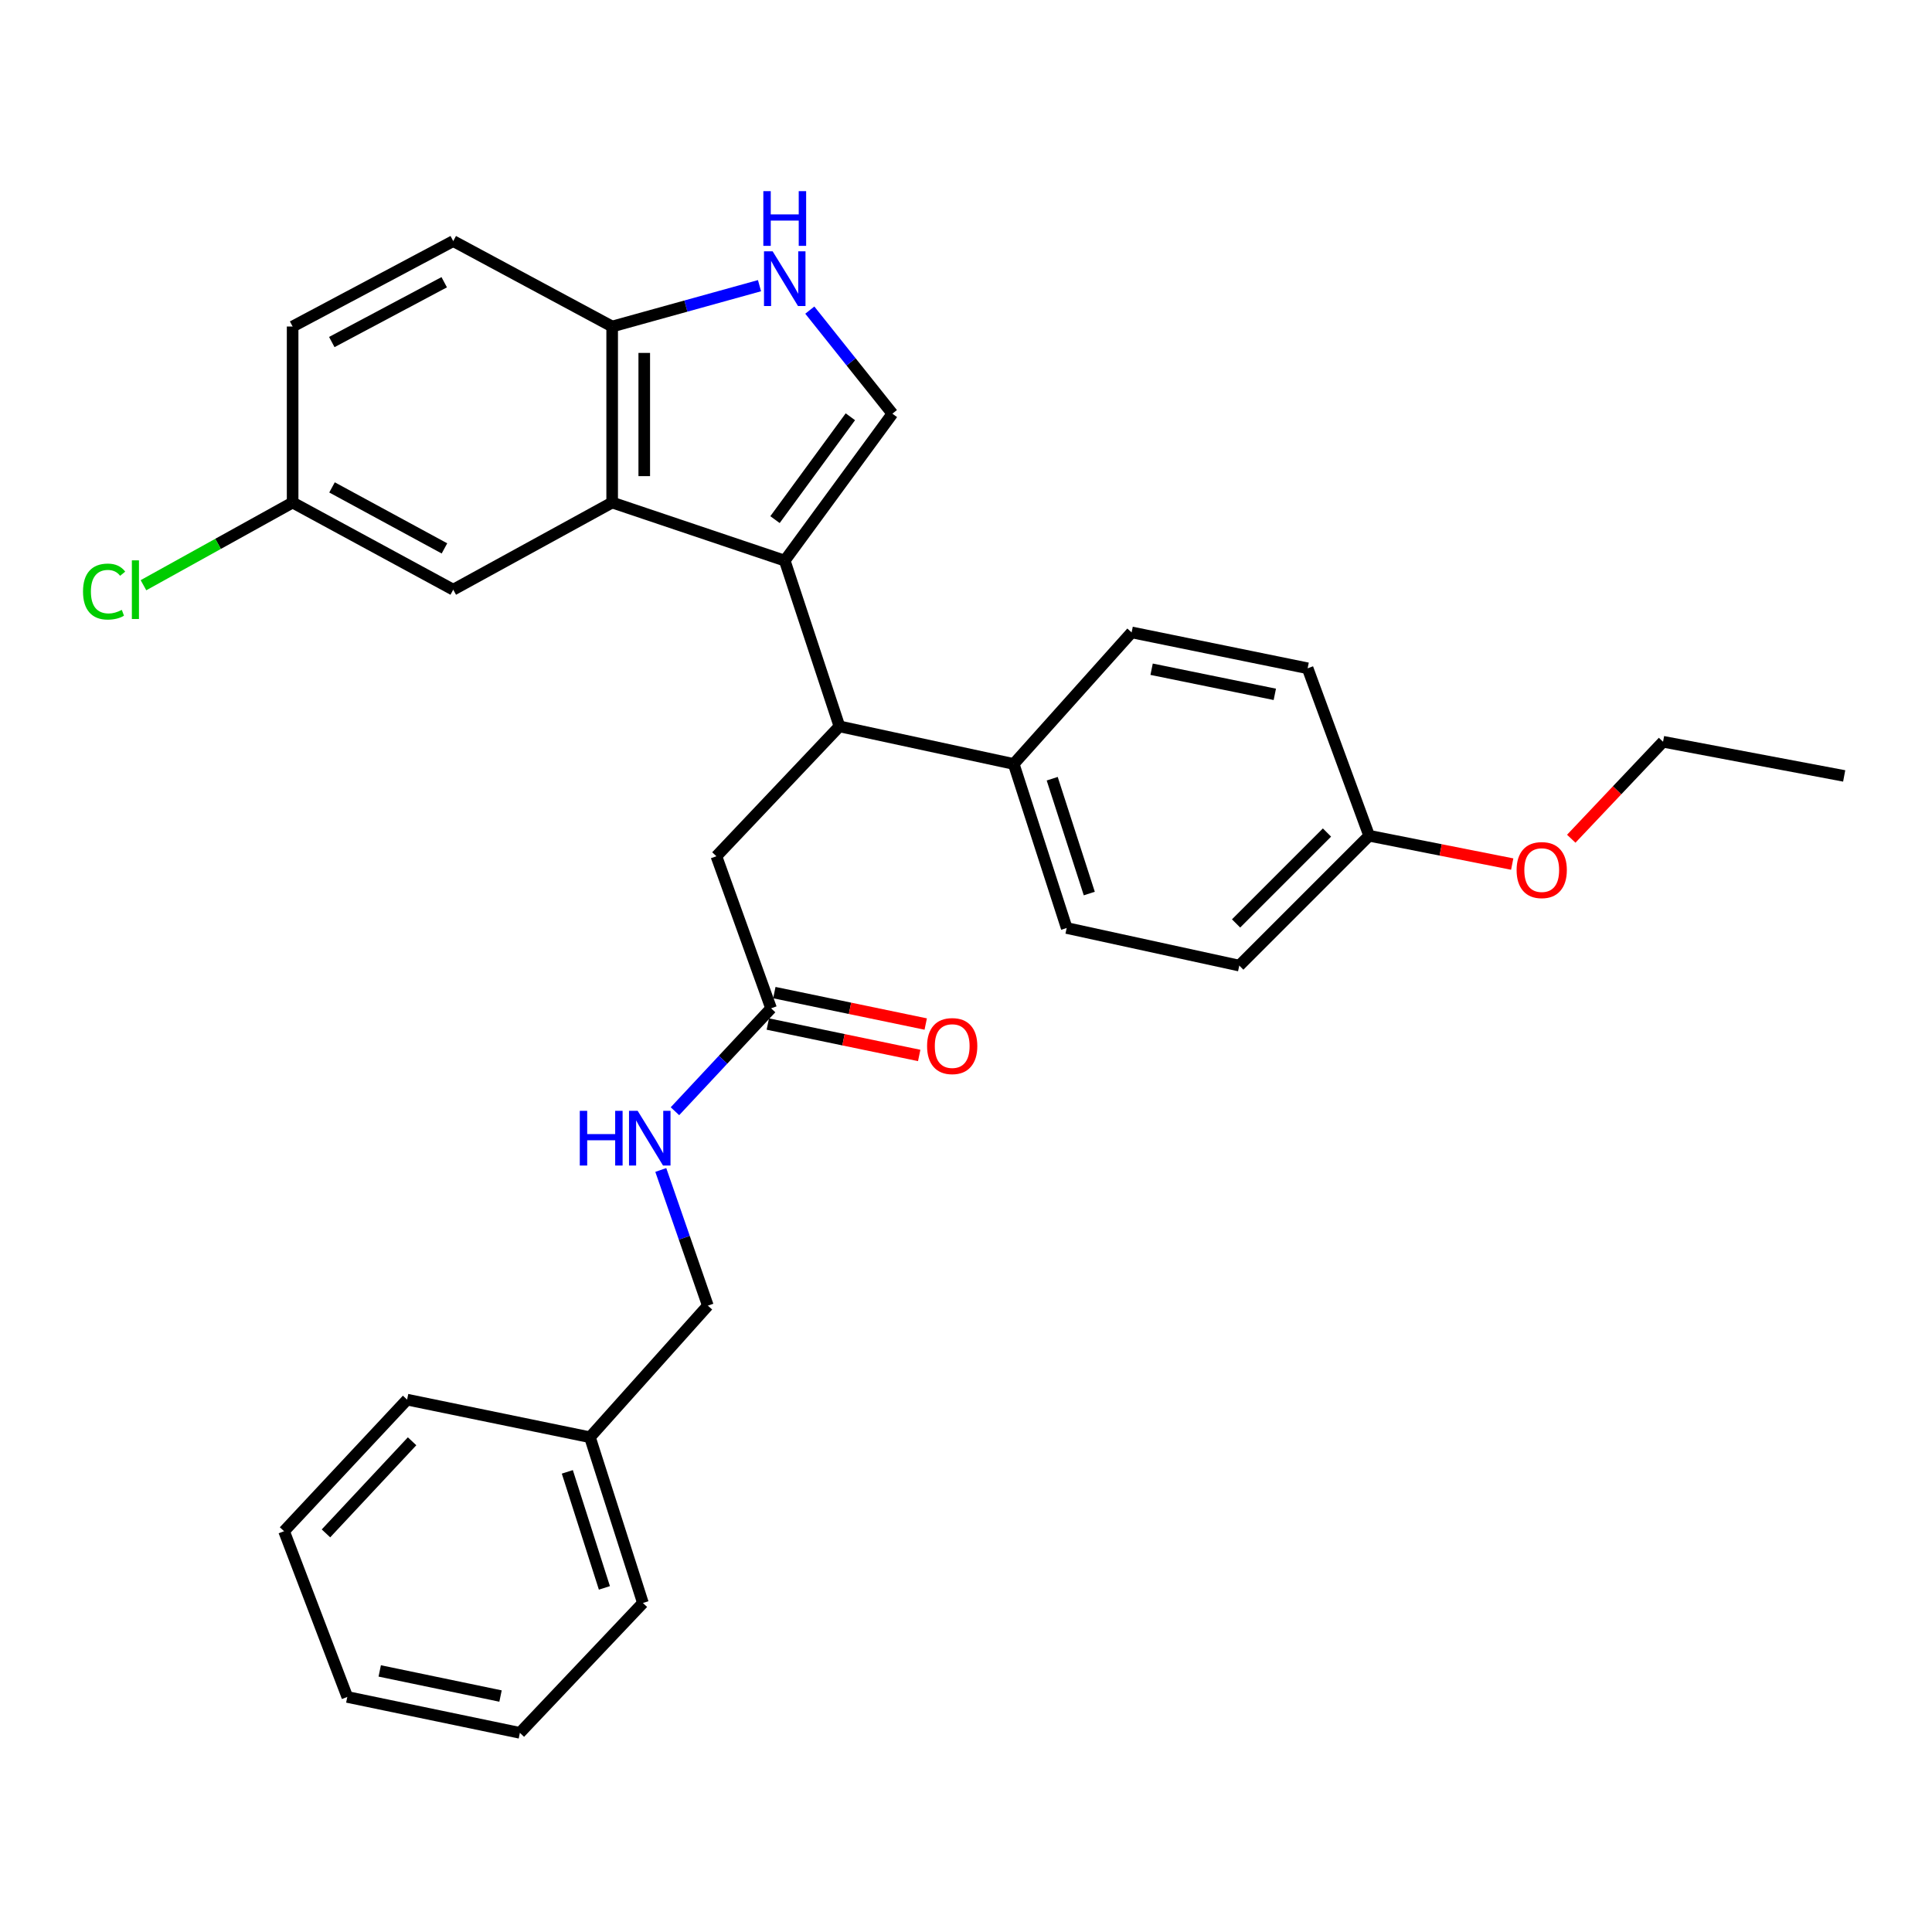 <?xml version='1.0' encoding='iso-8859-1'?>
<svg version='1.1' baseProfile='full'
              xmlns='http://www.w3.org/2000/svg'
                      xmlns:rdkit='http://www.rdkit.org/xml'
                      xmlns:xlink='http://www.w3.org/1999/xlink'
                  xml:space='preserve'
width='1000px' height='1000px' viewBox='0 0 1000 1000'>
<!-- END OF HEADER -->
<rect style='opacity:1.0;fill:#FFFFFF;stroke:none' width='1000' height='1000' x='0' y='0'> </rect>
<path class='bond-0' d='M 406.18,290.176 L 316.854,260.111' style='fill:none;fill-rule:evenodd;stroke:#000000;stroke-width:6px;stroke-linecap:butt;stroke-linejoin:miter;stroke-opacity:1' />
<path class='bond-1' d='M 406.18,290.176 L 461.907,214.12' style='fill:none;fill-rule:evenodd;stroke:#000000;stroke-width:6px;stroke-linecap:butt;stroke-linejoin:miter;stroke-opacity:1' />
<path class='bond-1' d='M 401.14,268.95 L 440.149,215.711' style='fill:none;fill-rule:evenodd;stroke:#000000;stroke-width:6px;stroke-linecap:butt;stroke-linejoin:miter;stroke-opacity:1' />
<path class='bond-2' d='M 406.18,290.176 L 434.491,375.967' style='fill:none;fill-rule:evenodd;stroke:#000000;stroke-width:6px;stroke-linecap:butt;stroke-linejoin:miter;stroke-opacity:1' />
<path class='bond-3' d='M 316.854,260.111 L 316.854,169.005' style='fill:none;fill-rule:evenodd;stroke:#000000;stroke-width:6px;stroke-linecap:butt;stroke-linejoin:miter;stroke-opacity:1' />
<path class='bond-3' d='M 333.464,246.445 L 333.464,182.671' style='fill:none;fill-rule:evenodd;stroke:#000000;stroke-width:6px;stroke-linecap:butt;stroke-linejoin:miter;stroke-opacity:1' />
<path class='bond-4' d='M 316.854,260.111 L 234.597,305.217' style='fill:none;fill-rule:evenodd;stroke:#000000;stroke-width:6px;stroke-linecap:butt;stroke-linejoin:miter;stroke-opacity:1' />
<path class='bond-5' d='M 461.907,214.12 L 440.53,187.317' style='fill:none;fill-rule:evenodd;stroke:#000000;stroke-width:6px;stroke-linecap:butt;stroke-linejoin:miter;stroke-opacity:1' />
<path class='bond-5' d='M 440.53,187.317 L 419.154,160.514' style='fill:none;fill-rule:evenodd;stroke:#0000FF;stroke-width:6px;stroke-linecap:butt;stroke-linejoin:miter;stroke-opacity:1' />
<path class='bond-6' d='M 434.491,375.967 L 370.809,443.192' style='fill:none;fill-rule:evenodd;stroke:#000000;stroke-width:6px;stroke-linecap:butt;stroke-linejoin:miter;stroke-opacity:1' />
<path class='bond-7' d='M 434.491,375.967 L 524.702,395.429' style='fill:none;fill-rule:evenodd;stroke:#000000;stroke-width:6px;stroke-linecap:butt;stroke-linejoin:miter;stroke-opacity:1' />
<path class='bond-8' d='M 393.122,147.865 L 354.988,158.435' style='fill:none;fill-rule:evenodd;stroke:#0000FF;stroke-width:6px;stroke-linecap:butt;stroke-linejoin:miter;stroke-opacity:1' />
<path class='bond-8' d='M 354.988,158.435 L 316.854,169.005' style='fill:none;fill-rule:evenodd;stroke:#000000;stroke-width:6px;stroke-linecap:butt;stroke-linejoin:miter;stroke-opacity:1' />
<path class='bond-9' d='M 316.854,169.005 L 234.597,124.785' style='fill:none;fill-rule:evenodd;stroke:#000000;stroke-width:6px;stroke-linecap:butt;stroke-linejoin:miter;stroke-opacity:1' />
<path class='bond-10' d='M 399.111,521.906 L 370.809,443.192' style='fill:none;fill-rule:evenodd;stroke:#000000;stroke-width:6px;stroke-linecap:butt;stroke-linejoin:miter;stroke-opacity:1' />
<path class='bond-11' d='M 399.111,521.906 L 374.233,548.535' style='fill:none;fill-rule:evenodd;stroke:#000000;stroke-width:6px;stroke-linecap:butt;stroke-linejoin:miter;stroke-opacity:1' />
<path class='bond-11' d='M 374.233,548.535 L 349.355,575.164' style='fill:none;fill-rule:evenodd;stroke:#0000FF;stroke-width:6px;stroke-linecap:butt;stroke-linejoin:miter;stroke-opacity:1' />
<path class='bond-12' d='M 397.423,530.038 L 436.599,538.17' style='fill:none;fill-rule:evenodd;stroke:#000000;stroke-width:6px;stroke-linecap:butt;stroke-linejoin:miter;stroke-opacity:1' />
<path class='bond-12' d='M 436.599,538.17 L 475.775,546.303' style='fill:none;fill-rule:evenodd;stroke:#FF0000;stroke-width:6px;stroke-linecap:butt;stroke-linejoin:miter;stroke-opacity:1' />
<path class='bond-12' d='M 400.799,513.774 L 439.975,521.907' style='fill:none;fill-rule:evenodd;stroke:#000000;stroke-width:6px;stroke-linecap:butt;stroke-linejoin:miter;stroke-opacity:1' />
<path class='bond-12' d='M 439.975,521.907 L 479.151,530.04' style='fill:none;fill-rule:evenodd;stroke:#FF0000;stroke-width:6px;stroke-linecap:butt;stroke-linejoin:miter;stroke-opacity:1' />
<path class='bond-13' d='M 524.702,395.429 L 552.118,480.334' style='fill:none;fill-rule:evenodd;stroke:#000000;stroke-width:6px;stroke-linecap:butt;stroke-linejoin:miter;stroke-opacity:1' />
<path class='bond-13' d='M 544.621,403.061 L 563.812,462.495' style='fill:none;fill-rule:evenodd;stroke:#000000;stroke-width:6px;stroke-linecap:butt;stroke-linejoin:miter;stroke-opacity:1' />
<path class='bond-14' d='M 524.702,395.429 L 585.726,327.327' style='fill:none;fill-rule:evenodd;stroke:#000000;stroke-width:6px;stroke-linecap:butt;stroke-linejoin:miter;stroke-opacity:1' />
<path class='bond-15' d='M 234.597,305.217 L 151.463,260.111' style='fill:none;fill-rule:evenodd;stroke:#000000;stroke-width:6px;stroke-linecap:butt;stroke-linejoin:miter;stroke-opacity:1' />
<path class='bond-15' d='M 230.048,283.852 L 171.854,252.277' style='fill:none;fill-rule:evenodd;stroke:#000000;stroke-width:6px;stroke-linecap:butt;stroke-linejoin:miter;stroke-opacity:1' />
<path class='bond-16' d='M 342.022,605.575 L 354.201,640.687' style='fill:none;fill-rule:evenodd;stroke:#0000FF;stroke-width:6px;stroke-linecap:butt;stroke-linejoin:miter;stroke-opacity:1' />
<path class='bond-16' d='M 354.201,640.687 L 366.38,675.799' style='fill:none;fill-rule:evenodd;stroke:#000000;stroke-width:6px;stroke-linecap:butt;stroke-linejoin:miter;stroke-opacity:1' />
<path class='bond-17' d='M 234.597,124.785 L 151.463,169.005' style='fill:none;fill-rule:evenodd;stroke:#000000;stroke-width:6px;stroke-linecap:butt;stroke-linejoin:miter;stroke-opacity:1' />
<path class='bond-17' d='M 229.927,146.082 L 171.733,177.036' style='fill:none;fill-rule:evenodd;stroke:#000000;stroke-width:6px;stroke-linecap:butt;stroke-linejoin:miter;stroke-opacity:1' />
<path class='bond-18' d='M 552.118,480.334 L 641.453,499.796' style='fill:none;fill-rule:evenodd;stroke:#000000;stroke-width:6px;stroke-linecap:butt;stroke-linejoin:miter;stroke-opacity:1' />
<path class='bond-19' d='M 585.726,327.327 L 676.824,345.903' style='fill:none;fill-rule:evenodd;stroke:#000000;stroke-width:6px;stroke-linecap:butt;stroke-linejoin:miter;stroke-opacity:1' />
<path class='bond-19' d='M 596.072,346.389 L 659.84,359.392' style='fill:none;fill-rule:evenodd;stroke:#000000;stroke-width:6px;stroke-linecap:butt;stroke-linejoin:miter;stroke-opacity:1' />
<path class='bond-20' d='M 151.463,260.111 L 151.463,169.005' style='fill:none;fill-rule:evenodd;stroke:#000000;stroke-width:6px;stroke-linecap:butt;stroke-linejoin:miter;stroke-opacity:1' />
<path class='bond-21' d='M 151.463,260.111 L 112.86,281.51' style='fill:none;fill-rule:evenodd;stroke:#000000;stroke-width:6px;stroke-linecap:butt;stroke-linejoin:miter;stroke-opacity:1' />
<path class='bond-21' d='M 112.86,281.51 L 74.257,302.908' style='fill:none;fill-rule:evenodd;stroke:#00CC00;stroke-width:6px;stroke-linecap:butt;stroke-linejoin:miter;stroke-opacity:1' />
<path class='bond-22' d='M 366.38,675.799 L 305.356,743.91' style='fill:none;fill-rule:evenodd;stroke:#000000;stroke-width:6px;stroke-linecap:butt;stroke-linejoin:miter;stroke-opacity:1' />
<path class='bond-23' d='M 708.669,432.58 L 676.824,345.903' style='fill:none;fill-rule:evenodd;stroke:#000000;stroke-width:6px;stroke-linecap:butt;stroke-linejoin:miter;stroke-opacity:1' />
<path class='bond-24' d='M 708.669,432.58 L 745.694,439.912' style='fill:none;fill-rule:evenodd;stroke:#000000;stroke-width:6px;stroke-linecap:butt;stroke-linejoin:miter;stroke-opacity:1' />
<path class='bond-24' d='M 745.694,439.912 L 782.718,447.245' style='fill:none;fill-rule:evenodd;stroke:#FF0000;stroke-width:6px;stroke-linecap:butt;stroke-linejoin:miter;stroke-opacity:1' />
<path class='bond-25' d='M 708.669,432.58 L 641.453,499.796' style='fill:none;fill-rule:evenodd;stroke:#000000;stroke-width:6px;stroke-linecap:butt;stroke-linejoin:miter;stroke-opacity:1' />
<path class='bond-25' d='M 686.841,430.917 L 639.79,477.968' style='fill:none;fill-rule:evenodd;stroke:#000000;stroke-width:6px;stroke-linecap:butt;stroke-linejoin:miter;stroke-opacity:1' />
<path class='bond-26' d='M 305.356,743.91 L 332.772,829.701' style='fill:none;fill-rule:evenodd;stroke:#000000;stroke-width:6px;stroke-linecap:butt;stroke-linejoin:miter;stroke-opacity:1' />
<path class='bond-26' d='M 293.646,761.835 L 312.838,821.889' style='fill:none;fill-rule:evenodd;stroke:#000000;stroke-width:6px;stroke-linecap:butt;stroke-linejoin:miter;stroke-opacity:1' />
<path class='bond-27' d='M 305.356,743.91 L 210.715,724.448' style='fill:none;fill-rule:evenodd;stroke:#000000;stroke-width:6px;stroke-linecap:butt;stroke-linejoin:miter;stroke-opacity:1' />
<path class='bond-28' d='M 813.278,434.124 L 837.034,409.027' style='fill:none;fill-rule:evenodd;stroke:#FF0000;stroke-width:6px;stroke-linecap:butt;stroke-linejoin:miter;stroke-opacity:1' />
<path class='bond-28' d='M 837.034,409.027 L 860.79,383.931' style='fill:none;fill-rule:evenodd;stroke:#000000;stroke-width:6px;stroke-linecap:butt;stroke-linejoin:miter;stroke-opacity:1' />
<path class='bond-29' d='M 860.79,383.931 L 954.545,401.621' style='fill:none;fill-rule:evenodd;stroke:#000000;stroke-width:6px;stroke-linecap:butt;stroke-linejoin:miter;stroke-opacity:1' />
<path class='bond-30' d='M 332.772,829.701 L 269.09,896.917' style='fill:none;fill-rule:evenodd;stroke:#000000;stroke-width:6px;stroke-linecap:butt;stroke-linejoin:miter;stroke-opacity:1' />
<path class='bond-31' d='M 210.715,724.448 L 147.033,792.55' style='fill:none;fill-rule:evenodd;stroke:#000000;stroke-width:6px;stroke-linecap:butt;stroke-linejoin:miter;stroke-opacity:1' />
<path class='bond-31' d='M 213.295,746.008 L 168.718,793.679' style='fill:none;fill-rule:evenodd;stroke:#000000;stroke-width:6px;stroke-linecap:butt;stroke-linejoin:miter;stroke-opacity:1' />
<path class='bond-32' d='M 147.033,792.55 L 179.765,878.341' style='fill:none;fill-rule:evenodd;stroke:#000000;stroke-width:6px;stroke-linecap:butt;stroke-linejoin:miter;stroke-opacity:1' />
<path class='bond-33' d='M 269.09,896.917 L 179.765,878.341' style='fill:none;fill-rule:evenodd;stroke:#000000;stroke-width:6px;stroke-linecap:butt;stroke-linejoin:miter;stroke-opacity:1' />
<path class='bond-33' d='M 259.073,877.868 L 196.545,864.865' style='fill:none;fill-rule:evenodd;stroke:#000000;stroke-width:6px;stroke-linecap:butt;stroke-linejoin:miter;stroke-opacity:1' />
<path  class='atom-4' d='M 399.92 130.086
L 409.2 145.086
Q 410.12 146.566, 411.6 149.246
Q 413.08 151.926, 413.16 152.086
L 413.16 130.086
L 416.92 130.086
L 416.92 158.406
L 413.04 158.406
L 403.08 142.006
Q 401.92 140.086, 400.68 137.886
Q 399.48 135.686, 399.12 135.006
L 399.12 158.406
L 395.44 158.406
L 395.44 130.086
L 399.92 130.086
' fill='#0000FF'/>
<path  class='atom-4' d='M 395.1 98.934
L 398.94 98.934
L 398.94 110.974
L 413.42 110.974
L 413.42 98.934
L 417.26 98.934
L 417.26 127.254
L 413.42 127.254
L 413.42 114.174
L 398.94 114.174
L 398.94 127.254
L 395.1 127.254
L 395.1 98.934
' fill='#0000FF'/>
<path  class='atom-10' d='M 300.095 574.962
L 303.935 574.962
L 303.935 587.002
L 318.415 587.002
L 318.415 574.962
L 322.255 574.962
L 322.255 603.282
L 318.415 603.282
L 318.415 590.202
L 303.935 590.202
L 303.935 603.282
L 300.095 603.282
L 300.095 574.962
' fill='#0000FF'/>
<path  class='atom-10' d='M 330.055 574.962
L 339.335 589.962
Q 340.255 591.442, 341.735 594.122
Q 343.215 596.802, 343.295 596.962
L 343.295 574.962
L 347.055 574.962
L 347.055 603.282
L 343.175 603.282
L 333.215 586.882
Q 332.055 584.962, 330.815 582.762
Q 329.615 580.562, 329.255 579.882
L 329.255 603.282
L 325.575 603.282
L 325.575 574.962
L 330.055 574.962
' fill='#0000FF'/>
<path  class='atom-11' d='M 479.857 541.447
Q 479.857 534.647, 483.217 530.847
Q 486.577 527.047, 492.857 527.047
Q 499.137 527.047, 502.497 530.847
Q 505.857 534.647, 505.857 541.447
Q 505.857 548.327, 502.457 552.247
Q 499.057 556.127, 492.857 556.127
Q 486.617 556.127, 483.217 552.247
Q 479.857 548.367, 479.857 541.447
M 492.857 552.927
Q 497.177 552.927, 499.497 550.047
Q 501.857 547.127, 501.857 541.447
Q 501.857 535.887, 499.497 533.087
Q 497.177 530.247, 492.857 530.247
Q 488.537 530.247, 486.177 533.047
Q 483.857 535.847, 483.857 541.447
Q 483.857 547.167, 486.177 550.047
Q 488.537 552.927, 492.857 552.927
' fill='#FF0000'/>
<path  class='atom-21' d='M 42.971 306.197
Q 42.971 299.157, 46.251 295.477
Q 49.571 291.757, 55.851 291.757
Q 61.691 291.757, 64.811 295.877
L 62.171 298.037
Q 59.891 295.037, 55.851 295.037
Q 51.571 295.037, 49.291 297.917
Q 47.051 300.757, 47.051 306.197
Q 47.051 311.797, 49.371 314.677
Q 51.731 317.557, 56.291 317.557
Q 59.411 317.557, 63.051 315.677
L 64.171 318.677
Q 62.691 319.637, 60.451 320.197
Q 58.211 320.757, 55.731 320.757
Q 49.571 320.757, 46.251 316.997
Q 42.971 313.237, 42.971 306.197
' fill='#00CC00'/>
<path  class='atom-21' d='M 68.251 290.037
L 71.931 290.037
L 71.931 320.397
L 68.251 320.397
L 68.251 290.037
' fill='#00CC00'/>
<path  class='atom-23' d='M 784.995 450.35
Q 784.995 443.55, 788.355 439.75
Q 791.715 435.95, 797.995 435.95
Q 804.275 435.95, 807.635 439.75
Q 810.995 443.55, 810.995 450.35
Q 810.995 457.23, 807.595 461.15
Q 804.195 465.03, 797.995 465.03
Q 791.755 465.03, 788.355 461.15
Q 784.995 457.27, 784.995 450.35
M 797.995 461.83
Q 802.315 461.83, 804.635 458.95
Q 806.995 456.03, 806.995 450.35
Q 806.995 444.79, 804.635 441.99
Q 802.315 439.15, 797.995 439.15
Q 793.675 439.15, 791.315 441.95
Q 788.995 444.75, 788.995 450.35
Q 788.995 456.07, 791.315 458.95
Q 793.675 461.83, 797.995 461.83
' fill='#FF0000'/>
</svg>
